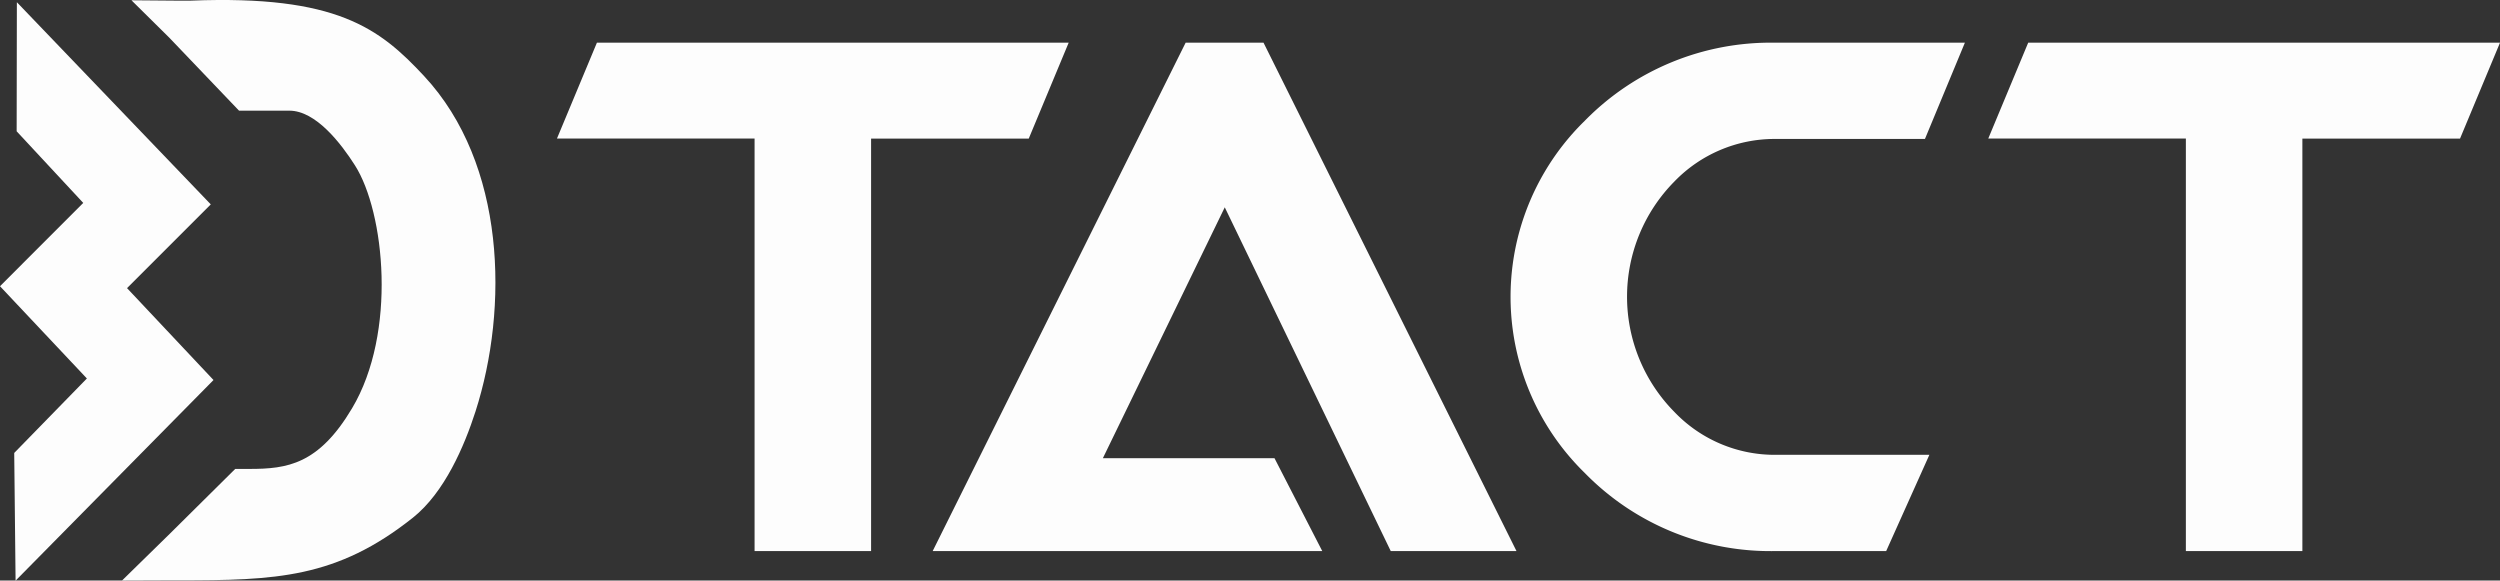 <svg xmlns="http://www.w3.org/2000/svg" width="125.656" height="29.179" viewBox="0 0 125.656 29.179"><rect x="0" y="0" width="125.656" height="29.179" fill="#333333" stroke="none"/><g transform="translate(-238 -26.674)"><path d="M388.356,27.8H364.644l-2.009,4.82h9.933V53.353h5.856V32.622h7.924Z" transform="translate(-96.641 1.018)" fill="rgba(255,255,255,0.99)"/><path d="M619.987,27.8,607.272,53.353h19.58l-2.4-4.667h-8.626l6.127-12.61,8.342,17.277h6.32L623.9,27.8Z" transform="translate(-322.393 1.018)" fill="rgba(255,255,255,0.99)"/><path d="M996.8,32.639h7.536l2.007-4.837H996.8a13.076,13.076,0,0,0-9.567,3.929,12.366,12.366,0,0,0,0,17.693,13.042,13.042,0,0,0,9.568,3.93h5.586l2.171-4.837H996.8a6.974,6.974,0,0,1-5.069-2.167,8.236,8.236,0,0,1,0-11.56,7,7,0,0,1,5.069-2.15" transform="translate(-669.583 1.018)" fill="rgba(255,255,255,0.99)"/><path d="M1296.562,27.8l-2.008,4.82h9.932V53.353h5.856V32.622h7.924l2.009-4.82Z" transform="translate(-956.619 1.018)" fill="rgba(255,255,255,0.99)"/><g transform="translate(238 26.674)"><path d="M94.676,3.825C92.438,1.421,90.288-.256,82.961.032h-.852L79.966.014l1.9,1.879,3.506,3.669H87.9c1.336,0,2.6,1.651,3.3,2.751,1.492,2.346,2.12,8.407-.148,12.211-1.678,2.821-3.257,3.045-5.148,3.045h-.723l-3.3,3.27-2.389,2.339,2.327-.009h.491c4.9,0,7.961-.092,11.806-3.153,1.586-1.264,2.584-3.6,3.142-5.335,1.674-5.214,1.525-12.448-2.585-16.859" transform="translate(-73.358 0)" fill="rgba(255,255,255,0.99)"/><path d="M6.385,15.816l4.209-4.209L.848,1.446.837,7.933l3.347,3.6L0,15.72l4.367,4.637L.715,24.1l.068,6.419,9.948-10.084Z" transform="translate(0 -1.334)" fill="rgba(255,255,255,0.99)"/></g></g></svg>